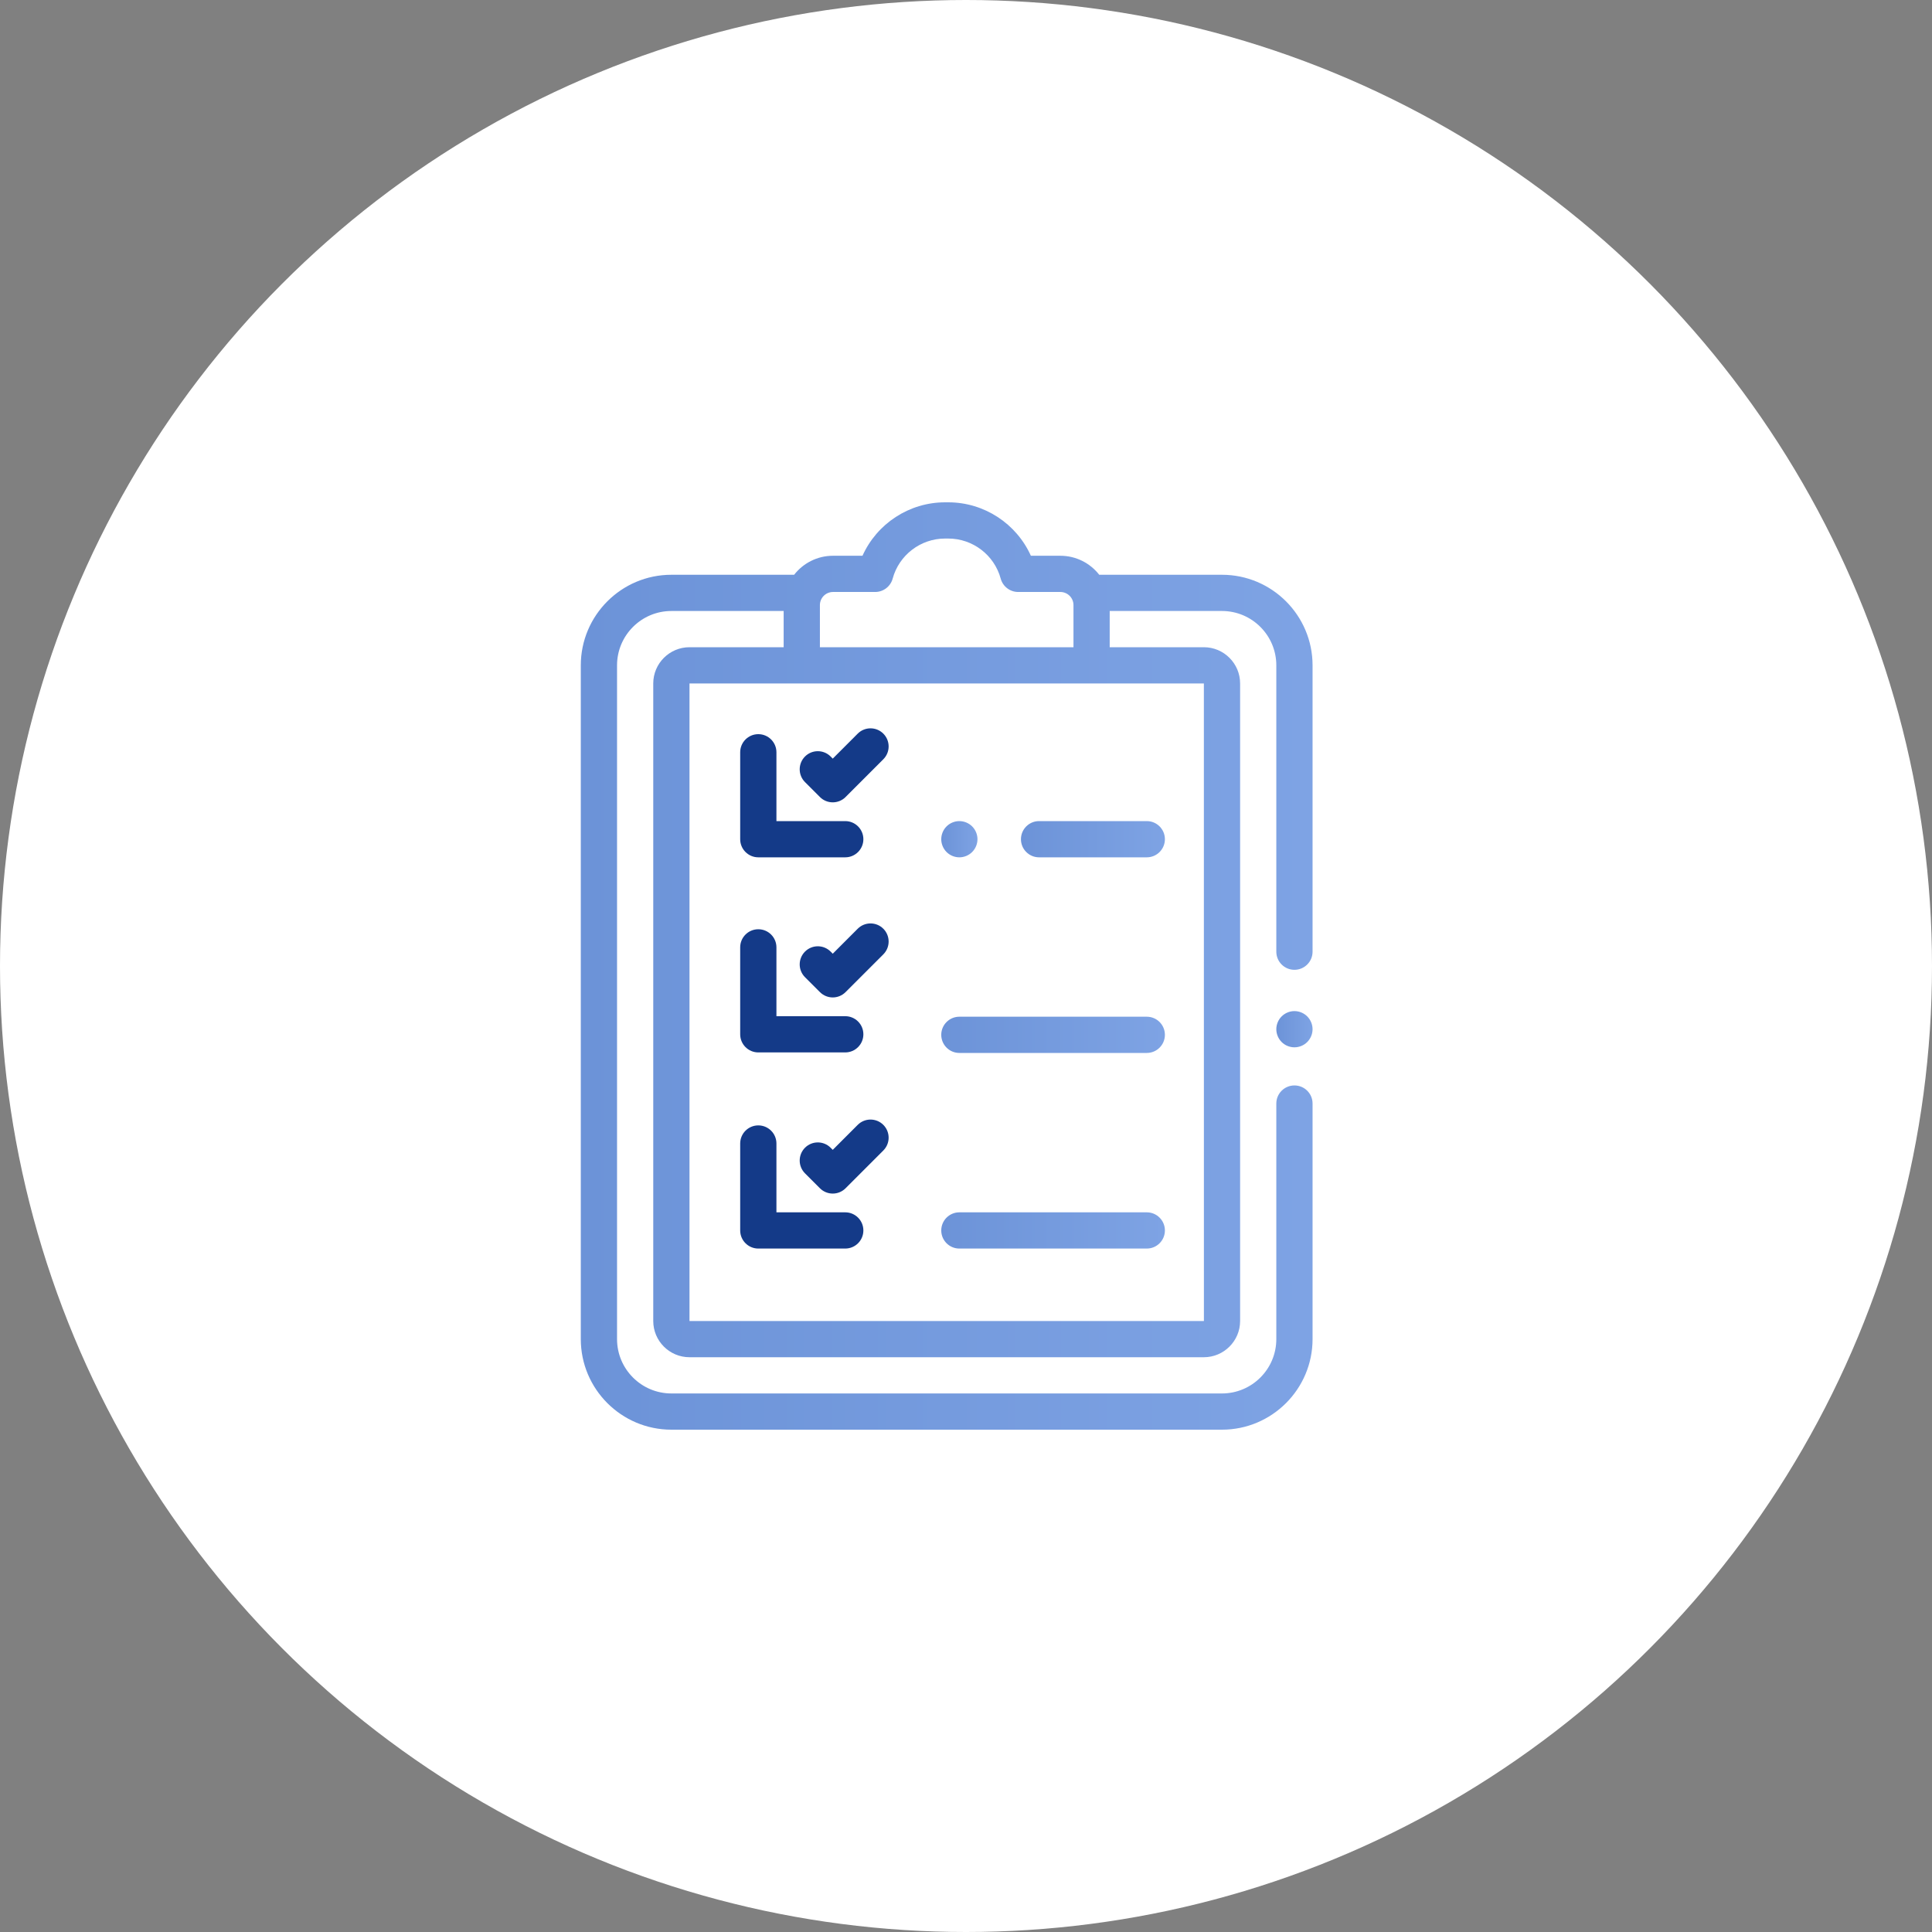 <?xml version="1.0" encoding="UTF-8"?> <svg xmlns="http://www.w3.org/2000/svg" width="100" height="100" viewBox="0 0 100 100" fill="none"><rect x="0" y="0" width="100" height="100" fill="#808080" stroke="none"/><circle cx="50" cy="50" r="50" fill="white"></circle><path d="M67 50.197C67.518 50.197 67.938 49.777 67.938 49.26V34.438C67.938 31.853 65.835 29.75 63.25 29.75H56.896C56.428 29.151 55.7 28.766 54.883 28.766H53.358C52.612 27.107 50.945 26 49.082 26H48.918C47.055 26 45.388 27.107 44.642 28.766H43.117C42.3 28.766 41.572 29.151 41.104 29.75H34.75C32.165 29.75 30.062 31.853 30.062 34.438V69.312C30.062 71.897 32.165 74 34.75 74H63.25C65.835 74 67.938 71.897 67.938 69.312V57.119C67.938 56.601 67.518 56.182 67 56.182C66.482 56.182 66.062 56.601 66.062 57.119V69.312C66.062 70.863 64.801 72.125 63.25 72.125H34.75C33.199 72.125 31.938 70.863 31.938 69.312V34.438C31.938 32.887 33.199 31.625 34.75 31.625H40.562V33.5H35.688C34.654 33.5 33.812 34.341 33.812 35.375V68.375C33.812 69.409 34.654 70.25 35.688 70.25H62.312C63.346 70.25 64.188 69.409 64.188 68.375V35.375C64.188 34.341 63.346 33.5 62.312 33.5H57.438V31.625H63.25C64.801 31.625 66.062 32.887 66.062 34.438V49.26C66.062 49.777 66.482 50.197 67 50.197ZM42.438 31.32C42.438 30.945 42.742 30.641 43.117 30.641H45.299C45.722 30.641 46.093 30.357 46.204 29.949C46.535 28.728 47.651 27.875 48.918 27.875H49.082C50.349 27.875 51.465 28.728 51.796 29.949C51.907 30.357 52.278 30.641 52.701 30.641H54.883C55.258 30.641 55.563 30.945 55.563 31.32V33.5H42.438V31.32ZM62.312 35.375L62.314 68.375C62.314 68.375 62.313 68.375 62.312 68.375H35.688V35.375H41.5H56.5H62.312Z" fill="url(#paint0_linear)"></path><path d="M67.663 52.609C67.488 52.435 67.247 52.334 67 52.334C66.753 52.334 66.512 52.435 66.337 52.609C66.163 52.783 66.062 53.025 66.062 53.272C66.062 53.519 66.163 53.76 66.337 53.935C66.512 54.11 66.753 54.209 67 54.209C67.247 54.209 67.488 54.11 67.663 53.935C67.837 53.76 67.938 53.519 67.938 53.272C67.938 53.025 67.837 52.784 67.663 52.609Z" fill="url(#paint1_linear)"></path><path d="M50.319 42.775C50.145 42.6 49.903 42.5 49.656 42.5C49.41 42.5 49.168 42.6 48.993 42.775C48.819 42.949 48.719 43.191 48.719 43.438C48.719 43.684 48.819 43.926 48.993 44.1C49.168 44.275 49.41 44.375 49.656 44.375C49.903 44.375 50.145 44.275 50.319 44.1C50.493 43.926 50.594 43.684 50.594 43.438C50.594 43.191 50.493 42.949 50.319 42.775Z" fill="url(#paint2_linear)"></path><path d="M59.358 42.5H53.781C53.264 42.5 52.844 42.92 52.844 43.438C52.844 43.955 53.264 44.375 53.781 44.375H59.358C59.876 44.375 60.295 43.955 60.295 43.438C60.295 42.92 59.876 42.5 59.358 42.5Z" fill="url(#paint3_linear)"></path><path d="M59.358 52.625H49.656C49.139 52.625 48.719 53.045 48.719 53.562C48.719 54.08 49.139 54.5 49.656 54.5H59.358C59.876 54.5 60.295 54.08 60.295 53.562C60.295 53.045 59.876 52.625 59.358 52.625Z" fill="url(#paint4_linear)"></path><path d="M59.358 62.75H49.656C49.139 62.75 48.719 63.17 48.719 63.688C48.719 64.205 49.139 64.625 49.656 64.625H59.358C59.876 64.625 60.295 64.205 60.295 63.688C60.295 63.17 59.876 62.75 59.358 62.75Z" fill="url(#paint5_linear)"></path><path d="M43.75 42.5H40.188V38.938C40.188 38.42 39.768 38 39.25 38C38.732 38 38.312 38.42 38.312 38.938V43.438C38.312 43.955 38.732 44.375 39.25 44.375H43.75C44.268 44.375 44.688 43.955 44.688 43.438C44.688 42.92 44.268 42.5 43.75 42.5Z" fill="#143A88"></path><path d="M45.721 37.973C45.355 37.607 44.761 37.607 44.395 37.973L43.103 39.266L42.993 39.156C42.627 38.79 42.033 38.79 41.667 39.156C41.301 39.522 41.301 40.116 41.667 40.482L42.44 41.255C42.623 41.438 42.863 41.529 43.103 41.529C43.343 41.529 43.583 41.438 43.766 41.255L45.721 39.299C46.087 38.933 46.087 38.339 45.721 37.973Z" fill="#143A88"></path><path d="M43.75 52.598H40.188V49.035C40.188 48.517 39.768 48.098 39.25 48.098C38.732 48.098 38.312 48.517 38.312 49.035V53.535C38.312 54.053 38.732 54.473 39.25 54.473H43.75C44.268 54.473 44.688 54.053 44.688 53.535C44.688 53.017 44.268 52.598 43.75 52.598Z" fill="#143A88"></path><path d="M45.721 48.071C45.355 47.705 44.761 47.705 44.395 48.071L43.103 49.364L42.993 49.254C42.627 48.888 42.033 48.888 41.667 49.254C41.301 49.62 41.301 50.214 41.667 50.58L42.44 51.352C42.623 51.535 42.863 51.627 43.103 51.627C43.343 51.627 43.583 51.535 43.766 51.352L45.721 49.397C46.087 49.031 46.087 48.437 45.721 48.071Z" fill="#143A88"></path><path d="M43.75 62.75H40.188V59.188C40.188 58.67 39.768 58.25 39.25 58.25C38.732 58.25 38.312 58.67 38.312 59.188V63.688C38.312 64.205 38.732 64.625 39.25 64.625H43.75C44.268 64.625 44.688 64.205 44.688 63.688C44.688 63.17 44.268 62.75 43.75 62.75Z" fill="#143A88"></path><path d="M45.721 58.223C45.355 57.857 44.761 57.857 44.395 58.223L43.103 59.516L42.993 59.406C42.627 59.04 42.033 59.04 41.667 59.406C41.301 59.772 41.301 60.366 41.667 60.732L42.44 61.505C42.623 61.688 42.863 61.779 43.103 61.779C43.343 61.779 43.583 61.688 43.766 61.505L45.721 59.549C46.087 59.183 46.087 58.589 45.721 58.223Z" fill="#143A88"></path><defs><linearGradient id="paint0_linear" x1="30.062" y1="50" x2="67.938" y2="50" gradientUnits="userSpaceOnUse"><stop stop-color="#6C93D8"></stop><stop offset="1" stop-color="#7EA3E4"></stop></linearGradient><linearGradient id="paint1_linear" x1="66.062" y1="53.272" x2="67.938" y2="53.272" gradientUnits="userSpaceOnUse"><stop stop-color="#6C93D8"></stop><stop offset="1" stop-color="#7EA3E4"></stop></linearGradient><linearGradient id="paint2_linear" x1="48.719" y1="43.438" x2="50.594" y2="43.438" gradientUnits="userSpaceOnUse"><stop stop-color="#6C93D8"></stop><stop offset="1" stop-color="#7EA3E4"></stop></linearGradient><linearGradient id="paint3_linear" x1="52.844" y1="43.438" x2="60.295" y2="43.438" gradientUnits="userSpaceOnUse"><stop stop-color="#6C93D8"></stop><stop offset="1" stop-color="#7EA3E4"></stop></linearGradient><linearGradient id="paint4_linear" x1="48.719" y1="53.562" x2="60.295" y2="53.562" gradientUnits="userSpaceOnUse"><stop stop-color="#6C93D8"></stop><stop offset="1" stop-color="#7EA3E4"></stop></linearGradient><linearGradient id="paint5_linear" x1="48.719" y1="63.688" x2="60.295" y2="63.688" gradientUnits="userSpaceOnUse"><stop stop-color="#6C93D8"></stop><stop offset="1" stop-color="#7EA3E4"></stop></linearGradient></defs></svg> 